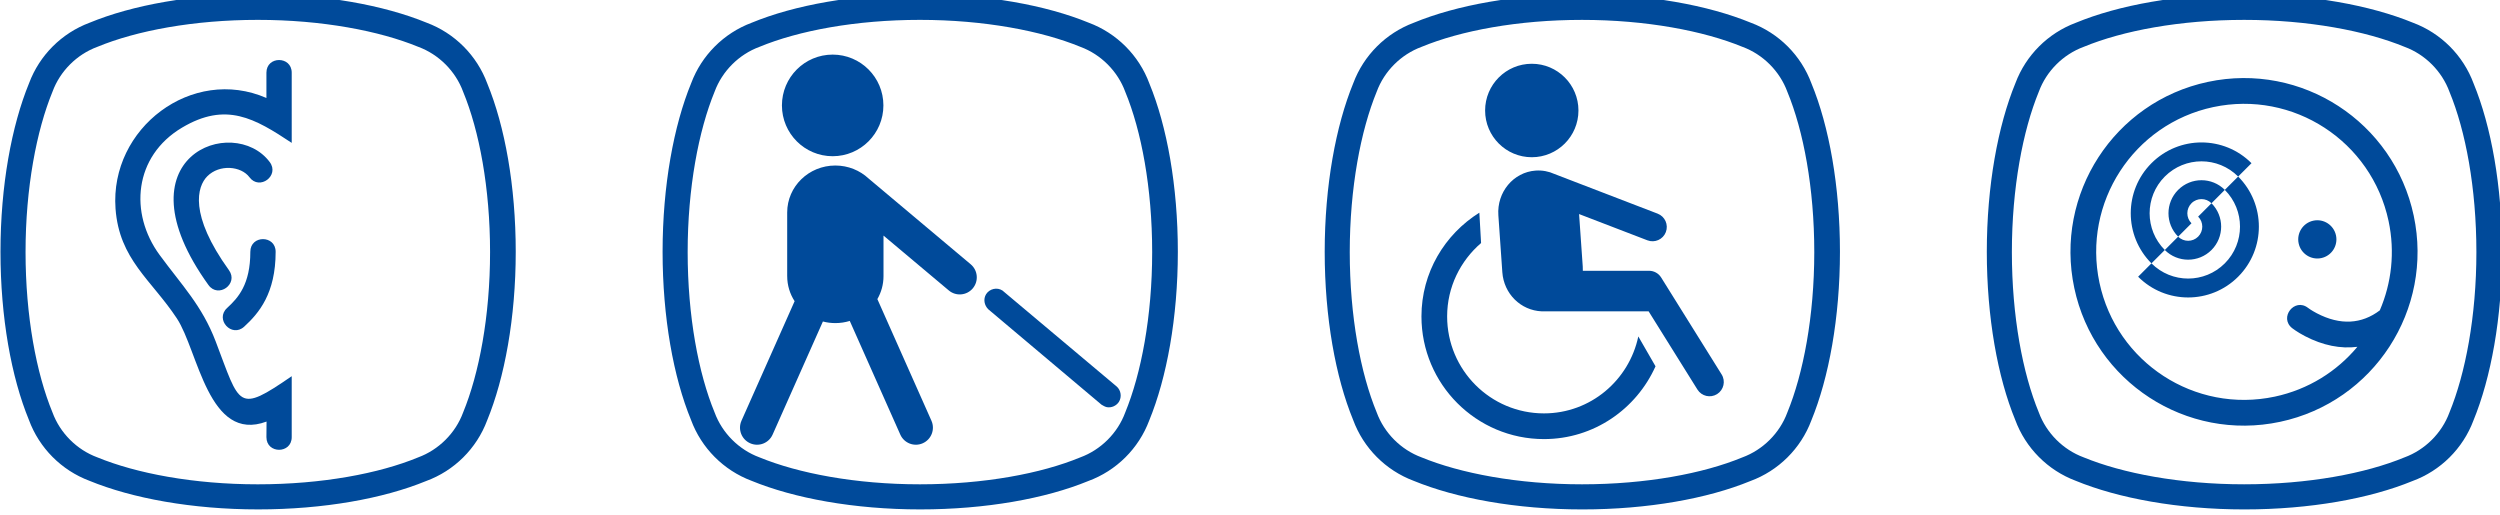 <?xml version="1.0" encoding="UTF-8" standalone="no"?>
<!-- Created with Inkscape (http://www.inkscape.org/) -->

<svg
   xmlns:dc="http://purl.org/dc/elements/1.1/"
   xmlns:cc="http://creativecommons.org/ns#"
   xmlns:rdf="http://www.w3.org/1999/02/22-rdf-syntax-ns#"
   xmlns:svg="http://www.w3.org/2000/svg"
   xmlns="http://www.w3.org/2000/svg"
   xmlns:sodipodi="http://sodipodi.sourceforge.net/DTD/sodipodi-0.dtd"
   xmlns:inkscape="http://www.inkscape.org/namespaces/inkscape"
   width="62.801mm"
   height="12.936mm"
   viewBox="0 0 62.801 12.936"
   version="1.1"
   id="svg930"
   inkscape:version="0.92.3 (2405546, 2018-03-11)"
   sodipodi:docname="iconos.svg">
  <defs
     id="defs924">
    <clipPath
       clipPathUnits="userSpaceOnUse"
       id="clipPath428">
      <path
         d="M 0,1632.083 H 1100.507 V 0 H 0 Z"
         id="path426"
         inkscape:connector-curvature="0" />
    </clipPath>
  </defs>
  <sodipodi:namedview
     id="base"
     pagecolor="#ffffff"
     bordercolor="#666666"
     borderopacity="1.0"
     inkscape:pageopacity="0.0"
     inkscape:pageshadow="2"
     inkscape:zoom="1.0910156"
     inkscape:cx="99.345281"
     inkscape:cy="60.163048"
     inkscape:document-units="mm"
     inkscape:current-layer="layer1"
     showgrid="false"
     inkscape:window-width="1920"
     inkscape:window-height="1015"
     inkscape:window-x="0"
     inkscape:window-y="0"
     inkscape:window-maximized="1" />
  <g
     inkscape:label="Capa 1"
     inkscape:groupmode="layer"
     id="layer1"
     transform="translate(-29.47,-151.816)">
    <g
       transform="matrix(0.353,0,0,-0.353,9.209,385.473)"
       id="g422">
      <g
         id="g424"
         clip-path="url(#clipPath428)">
        <g
           id="g430"
           transform="translate(174.717,639.762)">
          <path
             d="m 0,0 h -7.482 -0.124 c -1.494,0.063 -2.698,1.25 -2.805,2.787 l -0.282,4.047 c -0.116,1.646 1.072,3.071 2.652,3.182 0.477,0.033 0.934,-0.056 1.343,-0.243 L 0.641,6.952 C 1.165,6.751 1.426,6.163 1.225,5.639 1.024,5.115 0.437,4.853 -0.086,5.054 L -4.949,6.923 -4.688,3.188 C -4.681,3.086 -4.679,2.986 -4.682,2.886 H 0.03 C 0.368,2.887 0.699,2.717 0.892,2.408 L 5.194,-4.488 C 5.492,-4.965 5.347,-5.592 4.872,-5.89 4.396,-6.187 3.771,-6.042 3.473,-5.565 Z m -11.636,14.292 c 0,1.837 1.487,3.326 3.322,3.326 1.834,0 3.32,-1.489 3.32,-3.326 0,-1.837 -1.486,-3.325 -3.32,-3.325 -1.835,0 -3.322,1.488 -3.322,3.325 m 4.189,-21.554 c 3.312,0 6.056,2.358 6.713,5.476 l 1.225,-2.125 c -1.362,-3.043 -4.393,-5.18 -7.938,-5.18 -4.818,0 -8.719,3.912 -8.719,8.731 0,3.125 1.657,5.838 4.12,7.381 l 0.123,-2.16 c -1.471,-1.267 -2.415,-3.132 -2.415,-5.221 0,-3.818 3.086,-6.902 6.891,-6.902 m 14.684,-4.816 c -3.037,-1.247 -7.289,-2.018 -11.955,-2.018 -4.699,0 -8.977,0.793 -12.006,2.037 -1.99,0.747 -3.568,2.333 -4.303,4.33 -1.253,3.048 -2.024,7.3 -2.024,11.967 0,4.7 0.793,8.978 2.038,12.007 0.742,1.979 2.314,3.547 4.291,4.288 3.05,1.261 7.319,2.038 12.004,2.038 4.692,0 8.963,-0.79 11.989,-2.031 1.997,-0.742 3.58,-2.328 4.319,-4.327 1.252,-3.039 2.026,-7.3 2.026,-11.975 0,-4.701 -0.793,-8.979 -2.038,-12.008 -0.748,-1.995 -2.34,-3.575 -4.341,-4.308 m -0.569,1.683 c 1.467,0.539 2.661,1.727 3.201,3.191 1.137,2.767 1.92,6.849 1.92,11.42 0,4.561 -0.768,8.633 -1.915,11.405 -0.538,1.466 -1.727,2.659 -3.191,3.2 -2.767,1.137 -6.85,1.92 -11.422,1.92 -4.563,0 -8.634,-0.768 -11.418,-1.919 -1.463,-0.54 -2.652,-1.726 -3.191,-3.186 -1.137,-2.767 -1.92,-6.848 -1.92,-11.42 0,-4.561 0.768,-8.631 1.92,-11.415 0.538,-1.461 1.725,-2.651 3.186,-3.191 2.767,-1.137 6.85,-1.919 11.423,-1.919 4.562,0 8.634,0.768 11.407,1.914"
             style="fill:#004a9a;fill-opacity:1;fill-rule:evenodd;stroke:none"
             id="path432"
             inkscape:connector-curvature="0" />
        </g>
        <g
           id="g434"
           transform="translate(77.012,644)">
          <path
             d="M 0,0 C 0,-2.964 -1.188,-4.366 -2.24,-5.329 -3.126,-6.14 -4.341,-4.809 -3.454,-3.998 -2.661,-3.271 -1.801,-2.32 -1.801,0 -1.801,1.202 0,1.202 0,0 M -1.863,5.305 C -2.458,6.104 -3.996,6.249 -4.866,5.372 -5.584,4.648 -6.183,2.662 -3.322,-1.31 -2.62,-2.284 -4.08,-3.34 -4.782,-2.364 -11.386,6.805 -2.993,9.839 -0.419,6.383 0.298,5.419 -1.146,4.342 -1.863,5.305 m 1.216,-17.387 c -4.139,-1.544 -4.856,5.029 -6.384,7.344 -1.809,2.741 -4.1,4.189 -4.363,7.809 -0.417,5.734 5.454,10.176 10.738,7.874 v 1.8 c 0,1.202 1.8,1.202 1.8,0 V 7.75 c -2.635,1.748 -4.676,2.947 -7.807,1.084 -3.421,-2.034 -3.774,-6.09 -1.593,-9.06 1.586,-2.162 3.019,-3.605 3.993,-6.163 1.749,-4.589 1.522,-5.139 5.407,-2.464 v -4.336 c 0,-1.203 -1.8,-1.203 -1.8,0 z m 11.355,-4.232 c -3.038,-1.248 -7.29,-2.019 -11.955,-2.019 -4.7,0 -8.978,0.793 -12.006,2.037 -1.991,0.747 -3.568,2.333 -4.304,4.329 -1.253,3.049 -2.024,7.301 -2.024,11.968 0,4.699 0.793,8.978 2.039,12.007 0.742,1.978 2.313,3.547 4.291,4.288 3.05,1.262 7.319,2.038 12.004,2.038 4.691,0 8.962,-0.79 11.989,-2.03 1.996,-0.743 3.579,-2.329 4.319,-4.328 1.251,-3.039 2.025,-7.3 2.025,-11.975 0,-4.7 -0.793,-8.98 -2.038,-12.008 -0.748,-1.995 -2.339,-3.575 -4.34,-4.307 m -0.569,1.682 c 1.466,0.538 2.66,1.727 3.2,3.191 1.138,2.766 1.92,6.848 1.92,11.42 0,4.561 -0.768,8.632 -1.915,11.405 -0.537,1.466 -1.726,2.659 -3.19,3.2 -2.767,1.138 -6.85,1.92 -11.423,1.92 -4.562,0 -8.633,-0.769 -11.417,-1.919 -1.463,-0.539 -2.652,-1.727 -3.191,-3.187 -1.138,-2.766 -1.92,-6.847 -1.92,-11.419 0,-4.561 0.768,-8.631 1.919,-11.416 0.539,-1.46 1.725,-2.65 3.187,-3.19 2.767,-1.138 6.85,-1.92 11.422,-1.92 4.562,0 8.634,0.769 11.408,1.915"
             style="fill:#004a9a;fill-opacity:1;fill-rule:evenodd;stroke:none"
             id="path436"
             inkscape:connector-curvature="0" />
        </g>
        <g
           id="g438"
           transform="translate(136.165,632.943)">
          <path
             d="M 0,0 C -0.109,0.019 -0.286,0.112 -0.383,0.177 L -8.437,6.963 C -8.726,7.244 -8.812,7.694 -8.592,8.044 -8.345,8.426 -7.815,8.553 -7.43,8.3 L 0.693,1.474 C 1.006,1.201 1.076,0.726 0.855,0.374 0.669,0.096 0.333,-0.058 0,0 m -22.75,9.323 v 4.533 c 0,1.845 1.535,3.34 3.426,3.34 0.917,0 1.749,-0.35 2.364,-0.922 l 7.27,-6.107 C -9.177,9.735 -9.111,8.97 -9.541,8.456 -9.972,7.942 -10.737,7.875 -11.25,8.307 l -4.646,3.903 V 9.323 c 0,-0.593 -0.159,-1.149 -0.437,-1.633 l 3.848,-8.654 c 0.273,-0.613 -0.003,-1.331 -0.615,-1.603 -0.611,-0.274 -1.328,0.002 -1.601,0.615 l -3.596,8.089 c -0.324,-0.1 -0.668,-0.154 -1.026,-0.154 -0.306,0 -0.603,0.039 -0.886,0.114 l -3.579,-8.049 c -0.272,-0.613 -0.989,-0.889 -1.601,-0.615 -0.611,0.272 -0.887,0.99 -0.614,1.603 l 3.781,8.505 c -0.334,0.516 -0.528,1.127 -0.528,1.782 m -0.375,12.151 c 0,1.997 1.616,3.615 3.61,3.615 1.994,0 3.611,-1.618 3.611,-3.615 0,-1.997 -1.617,-3.616 -3.611,-3.616 -1.994,0 -3.61,1.619 -3.61,3.616 M -1.328,-5.258 c -3.038,-1.248 -7.29,-2.018 -11.955,-2.018 -4.7,0 -8.978,0.793 -12.006,2.037 -1.991,0.747 -3.568,2.333 -4.304,4.329 -1.253,3.049 -2.024,7.301 -2.024,11.968 0,4.699 0.793,8.978 2.038,12.006 0.743,1.979 2.315,3.547 4.291,4.289 3.051,1.261 7.32,2.038 12.005,2.038 4.691,0 8.962,-0.79 11.989,-2.031 C 0.702,26.617 2.285,25.031 3.024,23.032 4.276,19.993 5.05,15.732 5.05,11.058 5.05,6.357 4.257,2.078 3.012,-0.95 2.264,-2.945 0.673,-4.525 -1.328,-5.258 m -0.569,1.683 c 1.467,0.538 2.66,1.726 3.2,3.19 1.138,2.767 1.92,6.849 1.92,11.42 0,4.562 -0.768,8.633 -1.915,11.405 -0.537,1.466 -1.726,2.66 -3.19,3.201 -2.767,1.137 -6.85,1.92 -11.423,1.92 -4.562,0 -8.633,-0.769 -11.417,-1.919 -1.463,-0.539 -2.652,-1.727 -3.192,-3.187 -1.137,-2.767 -1.919,-6.848 -1.919,-11.42 0,-4.56 0.768,-8.631 1.919,-11.415 0.539,-1.461 1.726,-2.65 3.187,-3.19 2.767,-1.138 6.85,-1.92 11.422,-1.92 4.563,0 8.634,0.768 11.408,1.915"
             style="fill:#004a9a;fill-opacity:1;fill-rule:evenodd;stroke:none"
             id="path440"
             inkscape:connector-curvature="0" />
        </g>
        <g
           id="g442"
           transform="translate(229.072,627.685)">
          <path
             d="m 0,0 c -3.038,-1.248 -7.29,-2.019 -11.955,-2.019 -4.7,0 -8.978,0.793 -12.006,2.038 -1.991,0.747 -3.568,2.333 -4.304,4.329 -1.253,3.048 -2.024,7.3 -2.024,11.967 0,4.7 0.793,8.979 2.039,12.007 0.742,1.979 2.313,3.547 4.291,4.288 3.05,1.262 7.319,2.038 12.004,2.038 4.691,0 8.962,-0.79 11.989,-2.03 C 2.03,31.875 3.613,30.289 4.353,28.29 5.604,25.251 6.378,20.99 6.378,16.315 6.378,11.615 5.585,7.336 4.34,4.308 3.592,2.313 2,0.732 0,0 m -0.569,1.683 c 1.466,0.538 2.66,1.726 3.2,3.19 1.138,2.767 1.92,6.849 1.92,11.42 0,4.561 -0.768,8.633 -1.915,11.405 -0.537,1.466 -1.726,2.659 -3.19,3.2 -2.768,1.138 -6.85,1.92 -11.423,1.92 -4.563,0 -8.633,-0.768 -11.418,-1.919 -1.462,-0.539 -2.651,-1.726 -3.19,-3.186 -1.138,-2.767 -1.92,-6.848 -1.92,-11.42 0,-4.561 0.768,-8.631 1.919,-11.415 0.539,-1.461 1.725,-2.65 3.187,-3.191 2.767,-1.137 6.85,-1.919 11.422,-1.919 4.562,0 8.634,0.768 11.408,1.915 M -12.403,21.67 c 1.966,-1.969 1.966,-5.16 0,-7.129 -1.965,-1.968 -5.152,-1.968 -7.118,0 l 0.949,0.951 c 1.442,-1.443 3.779,-1.443 5.22,0 1.442,1.444 1.442,3.784 0,5.228 z m -4.27,-4.277 c 0.393,-0.394 1.03,-0.394 1.423,0 0.393,0.393 0.393,1.032 0,1.425 l 0.95,0.951 c 0.917,-0.918 0.917,-2.408 0,-3.327 -0.918,-0.918 -2.405,-0.918 -3.322,0 z m -1.899,-1.901 c -1.965,1.968 -1.965,5.16 0,7.128 1.967,1.969 5.153,1.969 7.119,0 l -0.95,-0.95 c -1.441,1.443 -3.778,1.443 -5.219,0 -1.441,-1.443 -1.441,-3.784 0,-5.228 z m 4.272,4.277 c -0.394,0.394 -1.031,0.394 -1.424,0 -0.393,-0.394 -0.393,-1.032 0,-1.425 l -0.949,-0.951 c -0.917,0.919 -0.917,2.408 0,3.327 0.917,0.918 2.404,0.918 3.321,0 z m 0.127,6.844 c -5.682,-1.21 -9.309,-6.802 -8.101,-12.493 1.208,-5.689 6.793,-9.322 12.475,-8.113 2.395,0.511 4.425,1.799 5.881,3.546 -1.186,-0.154 -2.452,0.093 -3.738,0.764 -0.564,0.296 -0.898,0.56 -0.898,0.56 -0.962,0.751 0.163,2.196 1.126,1.445 0,0 0.231,-0.176 0.619,-0.38 1.68,-0.879 3.199,-0.772 4.486,0.205 0.832,1.934 1.095,4.136 0.625,6.353 -1.208,5.69 -6.793,9.322 -12.475,8.113 m -0.381,1.793 c 6.671,1.42 13.228,-2.844 14.646,-9.525 1.419,-6.68 -2.84,-13.246 -9.511,-14.666 -6.67,-1.42 -13.227,2.844 -14.645,9.524 -1.418,6.681 2.839,13.247 9.51,14.667 m 6.456,-11.491 c -0.156,0.735 0.312,1.458 1.046,1.614 0.734,0.157 1.456,-0.313 1.612,-1.048 0.156,-0.735 -0.312,-1.458 -1.047,-1.614 -0.734,-0.156 -1.455,0.314 -1.611,1.048"
             style="fill:#004a9a;fill-opacity:1;fill-rule:evenodd;stroke:none"
             id="path444"
             inkscape:connector-curvature="0" />
        </g>
      </g>
    </g>
  </g>
</svg>
